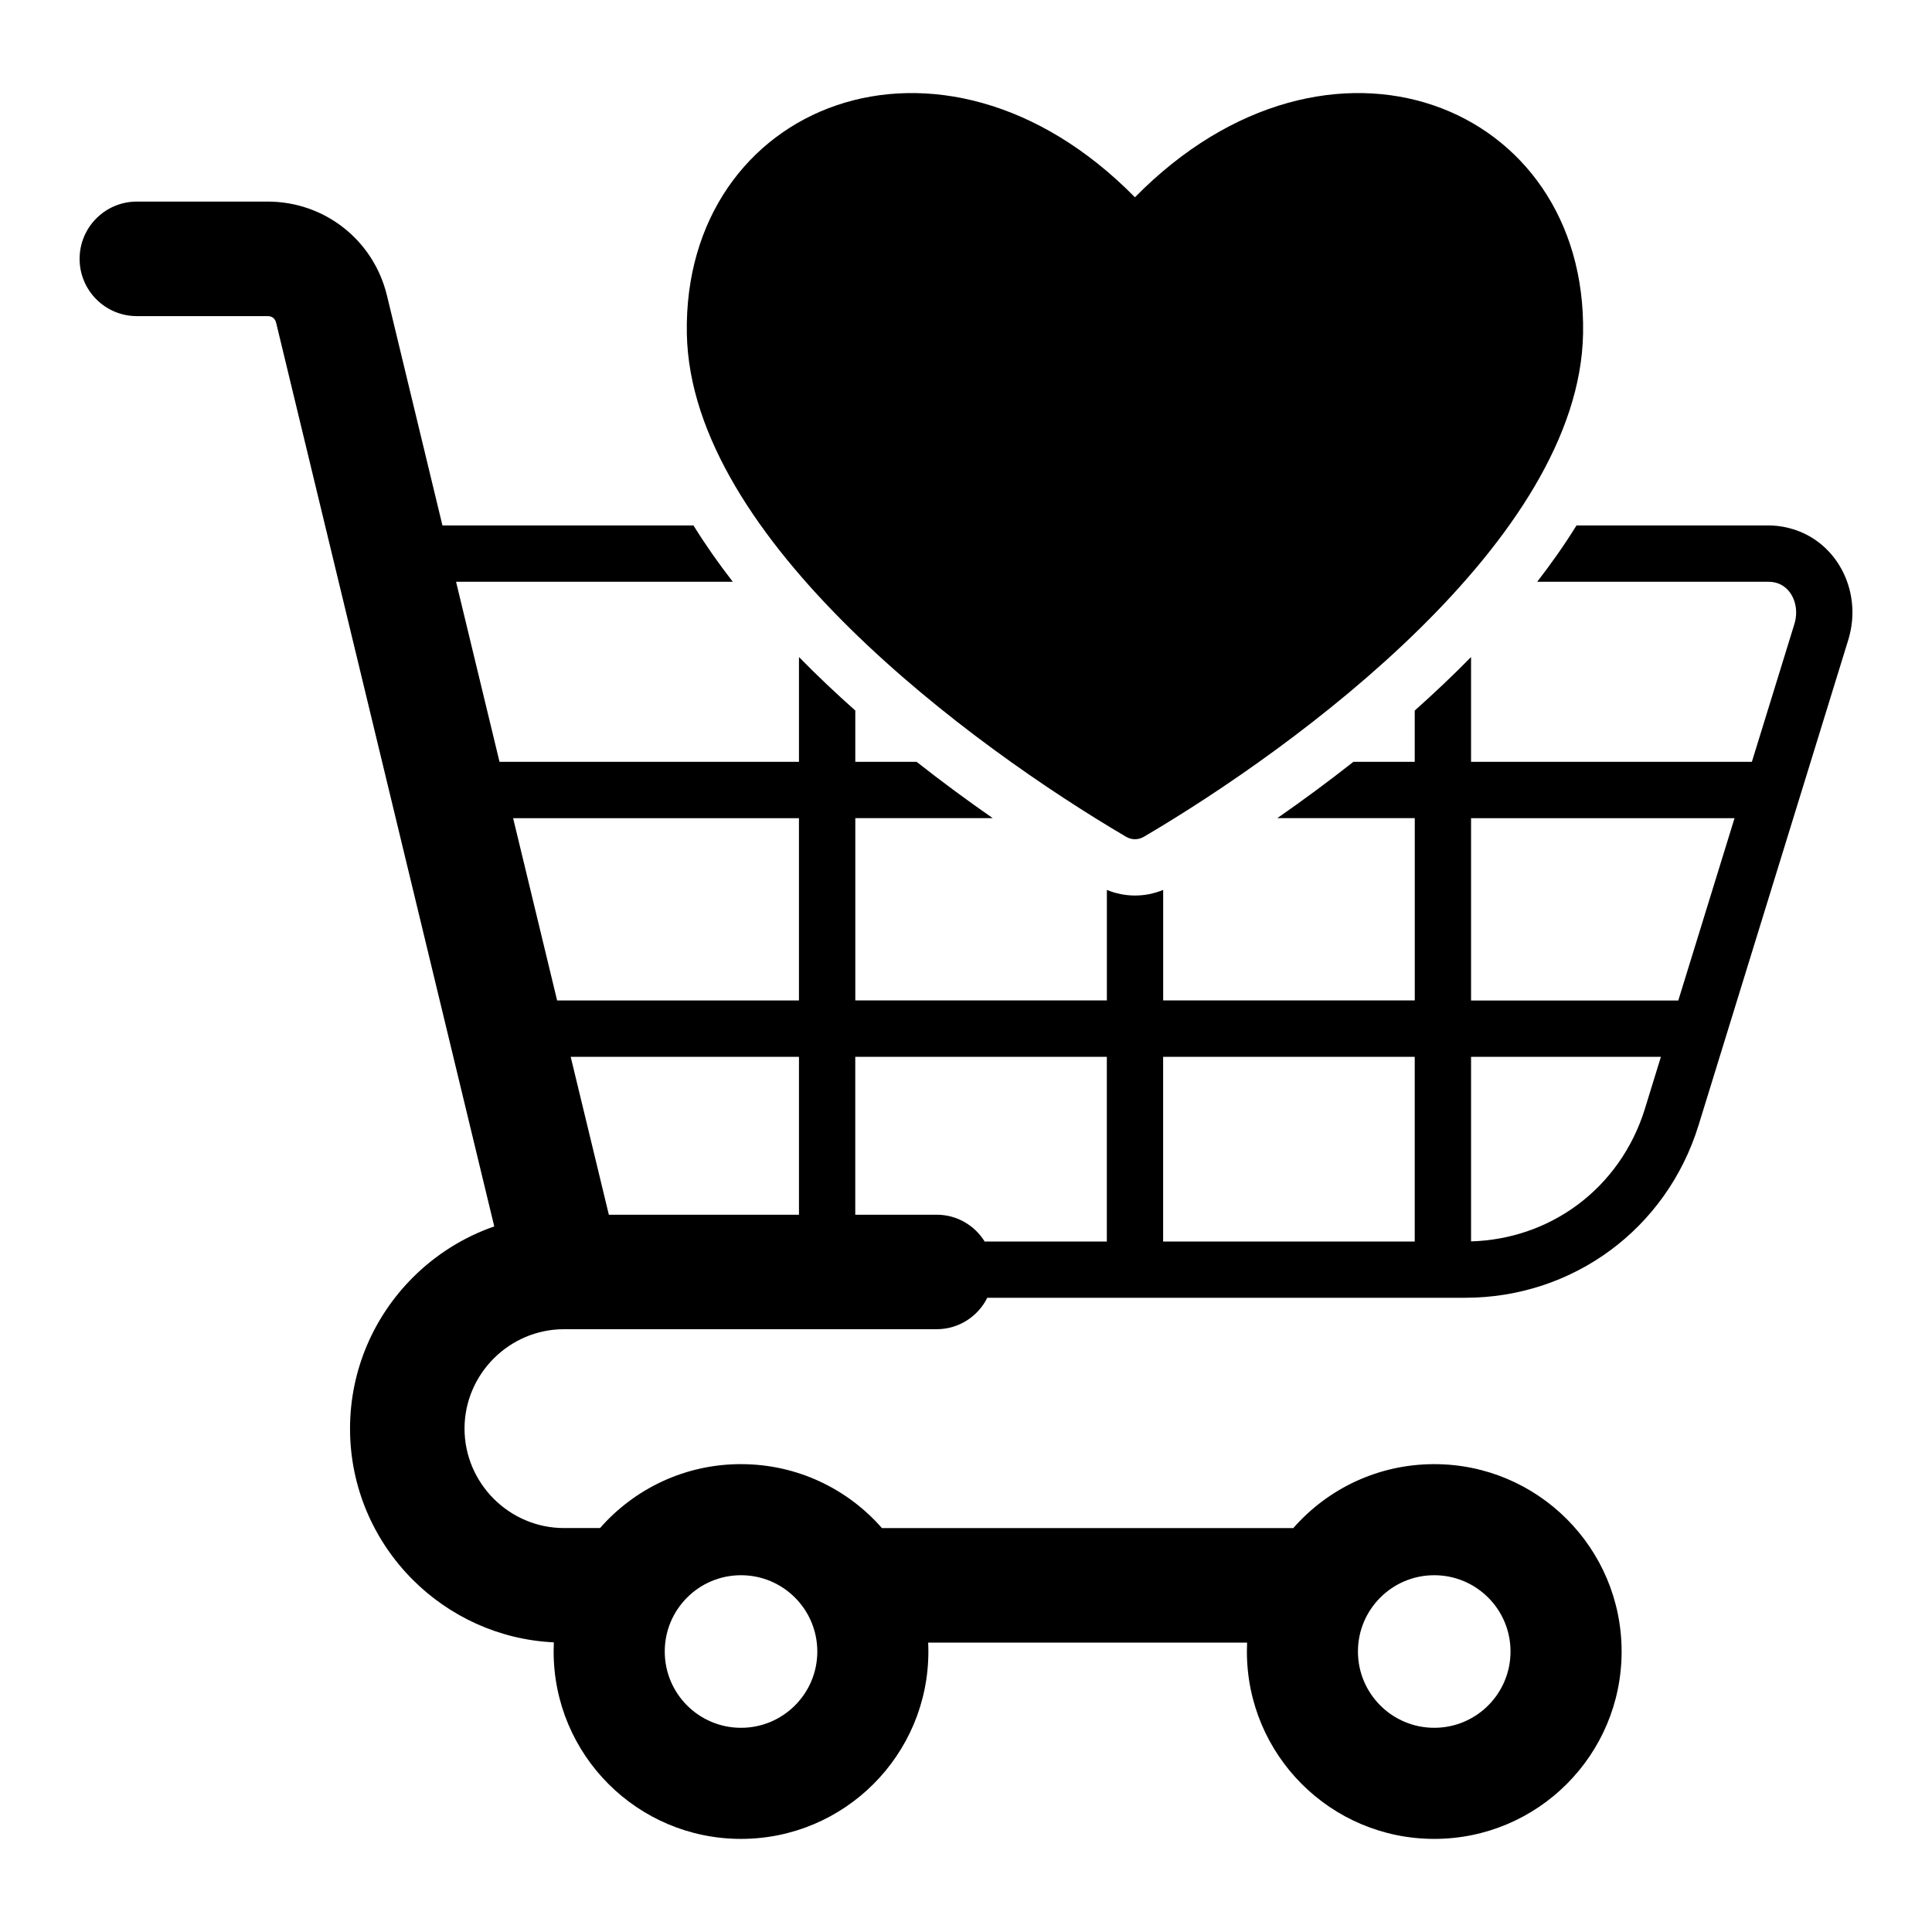<?xml version="1.0" encoding="UTF-8"?>
<!-- Uploaded to: ICON Repo, www.svgrepo.com, Generator: ICON Repo Mixer Tools -->
<svg fill="#000000" width="800px" height="800px" version="1.1" viewBox="144 144 512 512" xmlns="http://www.w3.org/2000/svg">
 <path d="m442.42 365.75c1.5 0.875 3.227 0.875 4.719 0 40.637-23.867 115.41-78.668 116.39-133.34 1.102-60.859-67.301-88.445-118.76-36.129-51.461-52.324-119.86-24.715-118.75 36.137 1 54.676 75.762 109.46 116.4 133.33zm81.668 195.7c-11.164 0-20.219 9.047-20.219 20.215 0 11.172 9.059 20.219 20.219 20.219 11.168 0 20.215-9.047 20.215-20.219 0.004-11.168-9.047-20.215-20.215-20.215zm-183.71 0c-11.164 0-20.211 9.047-20.211 20.215 0 11.172 9.047 20.219 20.211 20.219 11.164 0 20.219-9.047 20.219-20.219-0.004-11.168-9.062-20.215-20.219-20.215zm178.54-137.38h-66.676v48.941h66.676zm65.238 0h-50.312v48.91c10.484-0.305 20.18-3.758 28.094-9.598 8.332-6.152 14.711-14.969 17.973-25.535zm-50.312-14.926v-48.312h69.824l-14.906 48.312zm-163.19 56.77h21.602c5.344 0 10.059 2.844 12.691 7.102h32.375v-48.941l-66.668-0.004zm-75.414-41.844 10.113 41.844h50.383v-41.844zm-15.258-63.246h75.75v48.312l-64.086 0.004zm60.391 171.19c14.895 0 28.262 6.559 37.355 16.949h109.01c9.094-10.391 22.461-16.949 37.355-16.949 27.426 0 49.652 22.23 49.652 49.656 0 27.43-22.227 49.656-49.652 49.656-27.422 0-49.652-22.23-49.652-49.656 0-0.789 0.016-1.574 0.051-2.363h-84.52c0.043 0.789 0.059 1.574 0.059 2.363 0 27.43-22.242 49.656-49.66 49.656-27.426 0-49.652-22.23-49.652-49.656 0-0.812 0.016-1.625 0.051-2.43-14.535-0.684-27.695-6.902-37.371-16.574-10.27-10.27-16.637-24.449-16.637-40.055 0-15.609 6.367-29.781 16.637-40.055 6.019-6.023 13.383-10.695 21.586-13.539l-57.816-239.52c-0.133-0.531-0.418-0.98-0.797-1.281-0.355-0.285-0.855-0.441-1.453-0.441h-34.648c-8.387 0-15.176-6.797-15.176-15.176 0-8.375 6.789-15.176 15.176-15.176h34.648c7.562 0 14.578 2.551 20.172 6.957 5.578 4.398 9.691 10.617 11.473 18l14.688 60.871h66.523c3.144 5.062 6.633 10.043 10.418 14.922l-73.336-0.004 11.52 47.719h79.359v-27.766c4.785 4.887 9.793 9.625 14.926 14.18v13.586h16.238c6.734 5.305 13.523 10.297 20.18 14.926h-36.414v48.312h66.664v-29.289c4.793 1.984 10.129 1.984 14.922 0v29.289h66.676v-48.312l-36.426 0.004c6.648-4.629 13.434-9.621 20.168-14.926h16.246v-13.586c5.121-4.566 10.129-9.289 14.926-14.18v27.766h74.422l11.289-36.594c0.301-0.961 0.441-1.977 0.441-3 0-3.379-1.773-6.769-5.144-7.812-0.652-0.199-1.418-0.309-2.293-0.309l-61.18-0.008c3.777-4.875 7.277-9.855 10.41-14.922h50.77c2.312 0 4.539 0.352 6.664 1.008 9.641 2.977 15.691 12.098 15.691 22.043 0 2.387-0.363 4.871-1.133 7.379l-39.645 128.52c-4.227 13.699-12.516 25.117-23.34 33.121-10.848 8.016-24.199 12.605-38.496 12.605h-126.66c-2.441 4.922-7.531 8.328-13.379 8.328l-98.805 0.004c-7.227 0-13.812 2.965-18.605 7.746-4.777 4.785-7.746 11.363-7.746 18.605 0 7.231 2.977 13.812 7.746 18.598 4.793 4.777 11.371 7.746 18.605 7.746h9.562c9.102-10.383 22.457-16.941 37.355-16.941z" fill-rule="evenodd"/>
</svg>
